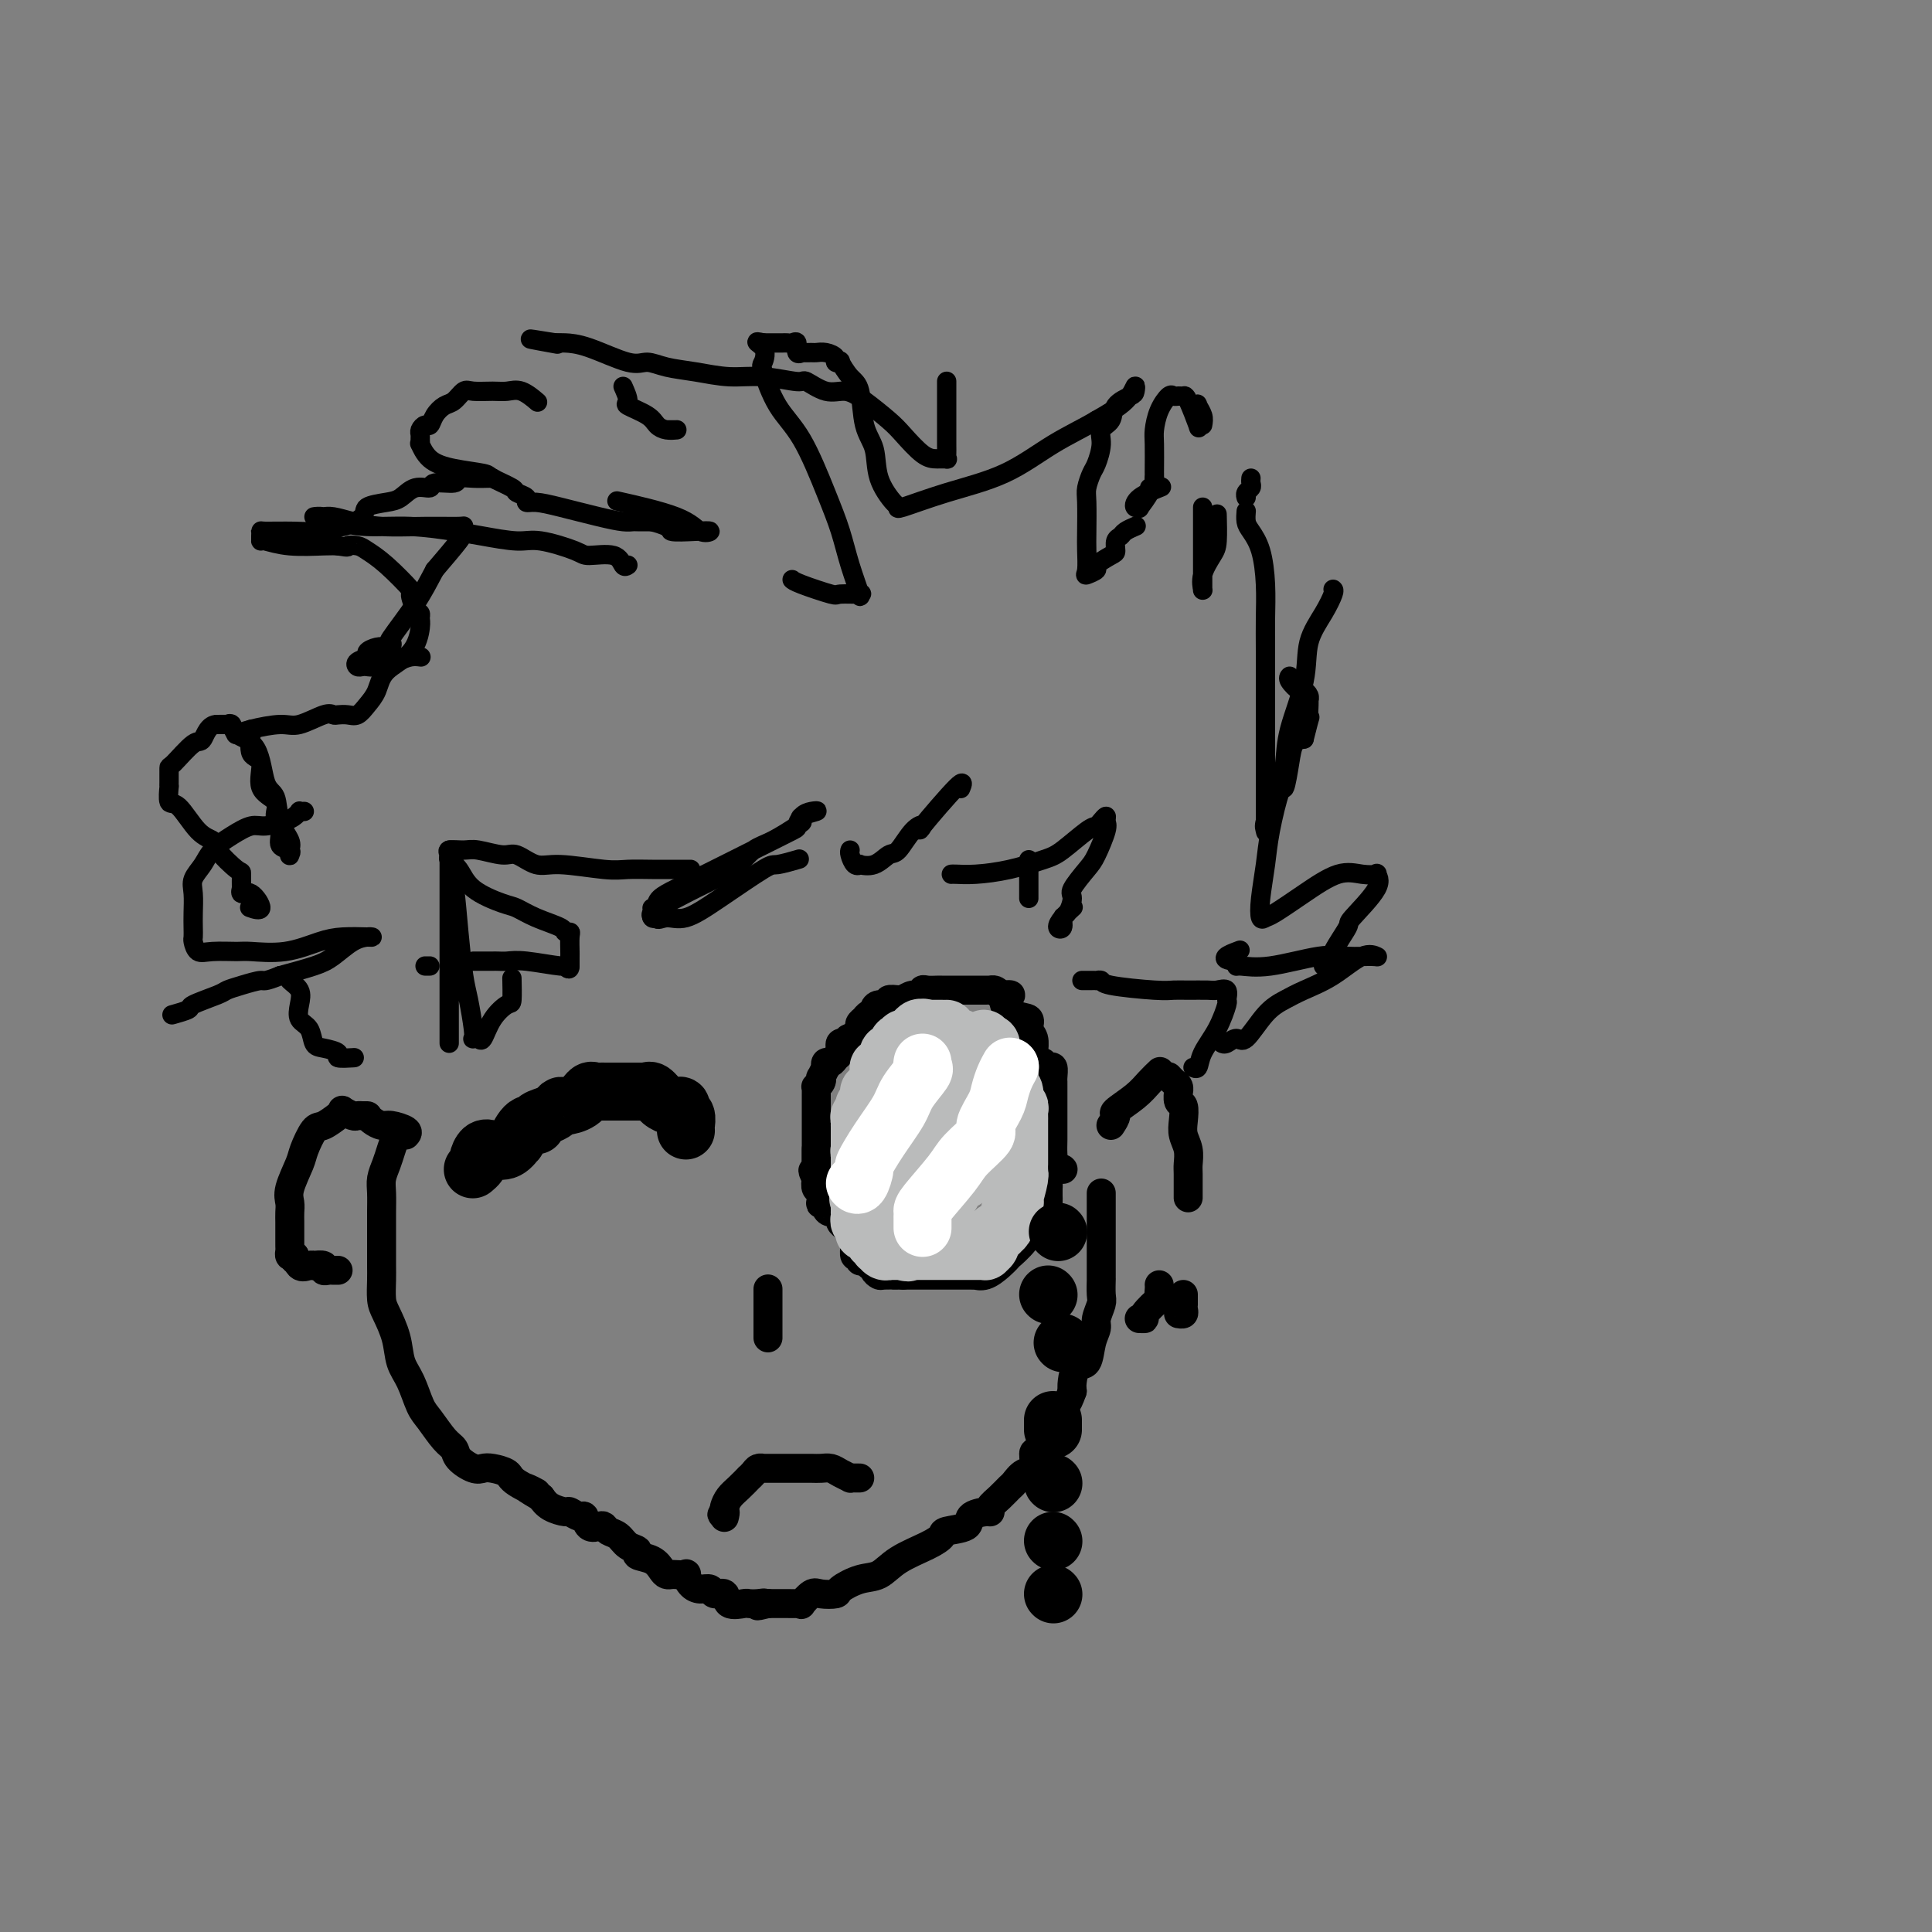 <svg viewBox='0 0 400 400' version='1.1' xmlns='http://www.w3.org/2000/svg' xmlns:xlink='http://www.w3.org/1999/xlink'><rect x="0" y="0" width="400" height="400" fill="#808080" stroke="none"/><g fill='none' stroke='#000000' stroke-width='6' stroke-linecap='round' stroke-linejoin='round'><path d='M228,247c0.000,0.347 0.000,0.693 0,1c-0.000,0.307 -0.000,0.573 0,1c0.000,0.427 0.000,1.014 0,2c-0.000,0.986 -0.000,2.372 0,3c0.000,0.628 0.000,0.500 0,1c-0.000,0.500 -0.000,1.628 0,2c0.000,0.372 0.000,-0.013 0,0c-0.000,0.013 -0.000,0.425 0,1c0.000,0.575 0.000,1.314 0,2c-0.000,0.686 -0.000,1.318 0,2c0.000,0.682 0.001,1.413 0,2c-0.001,0.587 -0.004,1.029 0,1c0.004,-0.029 0.016,-0.528 0,0c-0.016,0.528 -0.060,2.082 0,3c0.060,0.918 0.224,1.199 0,2c-0.224,0.801 -0.837,2.121 -1,3c-0.163,0.879 0.124,1.317 0,2c-0.124,0.683 -0.660,1.611 -1,3c-0.340,1.389 -0.483,3.238 -1,4c-0.517,0.762 -1.408,0.436 -2,1c-0.592,0.564 -0.883,2.018 -1,3c-0.117,0.982 -0.058,1.491 0,2'/><path d='M222,288c-1.269,3.607 -1.440,2.624 -2,3c-0.560,0.376 -1.507,2.112 -2,3c-0.493,0.888 -0.530,0.930 -1,2c-0.470,1.070 -1.373,3.169 -2,4c-0.627,0.831 -0.979,0.393 -1,1c-0.021,0.607 0.290,2.260 0,3c-0.290,0.740 -1.182,0.569 -2,1c-0.818,0.431 -1.564,1.464 -2,2c-0.436,0.536 -0.562,0.574 -1,1c-0.438,0.426 -1.186,1.241 -2,2c-0.814,0.759 -1.692,1.464 -2,2c-0.308,0.536 -0.044,0.903 0,1c0.044,0.097 -0.130,-0.077 -1,0c-0.870,0.077 -2.435,0.404 -3,1c-0.565,0.596 -0.128,1.460 -1,2c-0.872,0.540 -3.051,0.754 -4,1c-0.949,0.246 -0.668,0.523 -1,1c-0.332,0.477 -1.277,1.154 -3,2c-1.723,0.846 -4.224,1.863 -6,3c-1.776,1.137 -2.825,2.396 -4,3c-1.175,0.604 -2.474,0.552 -4,1c-1.526,0.448 -3.278,1.396 -4,2c-0.722,0.604 -0.413,0.866 -1,1c-0.587,0.134 -2.069,0.141 -3,0c-0.931,-0.141 -1.312,-0.430 -2,0c-0.688,0.430 -1.683,1.579 -2,2c-0.317,0.421 0.045,0.113 0,0c-0.045,-0.113 -0.497,-0.030 -1,0c-0.503,0.030 -1.059,0.008 -2,0c-0.941,-0.008 -2.269,-0.002 -3,0c-0.731,0.002 -0.866,0.001 -1,0'/><path d='M159,332c-3.755,0.929 -1.644,0.251 -1,0c0.644,-0.251 -0.179,-0.075 -1,0c-0.821,0.075 -1.638,0.049 -2,0c-0.362,-0.049 -0.267,-0.122 -1,0c-0.733,0.122 -2.293,0.440 -3,0c-0.707,-0.440 -0.560,-1.636 -1,-2c-0.440,-0.364 -1.467,0.105 -2,0c-0.533,-0.105 -0.572,-0.785 -1,-1c-0.428,-0.215 -1.246,0.033 -2,0c-0.754,-0.033 -1.445,-0.349 -2,-1c-0.555,-0.651 -0.975,-1.638 -1,-2c-0.025,-0.362 0.345,-0.099 0,0c-0.345,0.099 -1.403,0.034 -2,0c-0.597,-0.034 -0.732,-0.036 -1,0c-0.268,0.036 -0.669,0.112 -1,0c-0.331,-0.112 -0.592,-0.410 -1,-1c-0.408,-0.590 -0.963,-1.471 -2,-2c-1.037,-0.529 -2.558,-0.705 -3,-1c-0.442,-0.295 0.194,-0.710 0,-1c-0.194,-0.290 -1.217,-0.457 -2,-1c-0.783,-0.543 -1.327,-1.464 -2,-2c-0.673,-0.536 -1.476,-0.687 -2,-1c-0.524,-0.313 -0.769,-0.787 -1,-1c-0.231,-0.213 -0.447,-0.166 -1,0c-0.553,0.166 -1.442,0.452 -2,0c-0.558,-0.452 -0.786,-1.640 -1,-2c-0.214,-0.360 -0.414,0.108 -1,0c-0.586,-0.108 -1.559,-0.792 -2,-1c-0.441,-0.208 -0.349,0.059 -1,0c-0.651,-0.059 -2.043,-0.446 -3,-1c-0.957,-0.554 -1.478,-1.277 -2,-2'/><path d='M112,310c-6.038,-3.537 -1.635,-1.379 -1,-1c0.635,0.379 -2.500,-1.021 -4,-2c-1.500,-0.979 -1.365,-1.536 -2,-2c-0.635,-0.464 -2.039,-0.835 -3,-1c-0.961,-0.165 -1.478,-0.125 -2,0c-0.522,0.125 -1.050,0.336 -2,0c-0.950,-0.336 -2.324,-1.218 -3,-2c-0.676,-0.782 -0.656,-1.465 -1,-2c-0.344,-0.535 -1.052,-0.921 -2,-2c-0.948,-1.079 -2.137,-2.850 -3,-4c-0.863,-1.150 -1.401,-1.680 -2,-3c-0.599,-1.320 -1.261,-3.429 -2,-5c-0.739,-1.571 -1.557,-2.602 -2,-4c-0.443,-1.398 -0.511,-3.163 -1,-5c-0.489,-1.837 -1.399,-3.745 -2,-5c-0.601,-1.255 -0.893,-1.857 -1,-3c-0.107,-1.143 -0.029,-2.826 0,-4c0.029,-1.174 0.008,-1.840 0,-3c-0.008,-1.160 -0.003,-2.813 0,-4c0.003,-1.187 0.004,-1.907 0,-3c-0.004,-1.093 -0.012,-2.560 0,-4c0.012,-1.440 0.045,-2.852 0,-4c-0.045,-1.148 -0.170,-2.031 0,-3c0.170,-0.969 0.633,-2.023 1,-3c0.367,-0.977 0.637,-1.879 1,-3c0.363,-1.121 0.818,-2.463 1,-3c0.182,-0.537 0.091,-0.268 0,0'/><path d='M230,233c0.524,-0.803 1.048,-1.606 1,-2c-0.048,-0.394 -0.668,-0.379 0,-1c0.668,-0.621 2.622,-1.878 4,-3c1.378,-1.122 2.179,-2.110 3,-3c0.821,-0.890 1.663,-1.683 2,-2c0.337,-0.317 0.168,-0.159 0,0'/><path d='M242,223c-0.083,-0.092 -0.166,-0.184 0,0c0.166,0.184 0.579,0.645 1,1c0.421,0.355 0.848,0.604 1,1c0.152,0.396 0.027,0.938 0,1c-0.027,0.062 0.044,-0.356 0,0c-0.044,0.356 -0.204,1.487 0,2c0.204,0.513 0.773,0.406 1,1c0.227,0.594 0.113,1.887 0,3c-0.113,1.113 -0.227,2.046 0,3c0.227,0.954 0.793,1.929 1,3c0.207,1.071 0.056,2.238 0,3c-0.056,0.762 -0.015,1.119 0,2c0.015,0.881 0.004,2.288 0,3c-0.004,0.712 -0.001,0.730 0,1c0.001,0.270 0.000,0.791 0,1c-0.000,0.209 -0.000,0.104 0,0'/><path d='M245,268c-0.000,0.455 -0.000,0.909 0,1c0.000,0.091 0.001,-0.182 0,0c-0.001,0.182 -0.004,0.819 0,1c0.004,0.181 0.015,-0.095 0,0c-0.015,0.095 -0.056,0.562 0,1c0.056,0.438 0.207,0.849 0,1c-0.207,0.151 -0.774,0.043 -1,0c-0.226,-0.043 -0.113,-0.022 0,0'/><path d='M240,266c0.025,0.174 0.050,0.348 0,1c-0.050,0.652 -0.175,1.782 0,2c0.175,0.218 0.649,-0.478 0,0c-0.649,0.478 -2.421,2.128 -3,3c-0.579,0.872 0.037,0.966 0,1c-0.037,0.034 -0.725,0.010 -1,0c-0.275,-0.010 -0.138,-0.005 0,0'/><path d='M84,235c0.293,-0.303 0.586,-0.607 0,-1c-0.586,-0.393 -2.052,-0.876 -3,-1c-0.948,-0.124 -1.377,0.110 -2,0c-0.623,-0.110 -1.439,-0.565 -2,-1c-0.561,-0.435 -0.867,-0.848 -1,-1c-0.133,-0.152 -0.091,-0.041 0,0c0.091,0.041 0.233,0.012 0,0c-0.233,-0.012 -0.841,-0.007 -1,0c-0.159,0.007 0.129,0.015 0,0c-0.129,-0.015 -0.677,-0.055 -1,0c-0.323,0.055 -0.422,0.204 -1,0c-0.578,-0.204 -1.635,-0.762 -2,-1c-0.365,-0.238 -0.038,-0.156 0,0c0.038,0.156 -0.212,0.385 -1,1c-0.788,0.615 -2.114,1.617 -3,2c-0.886,0.383 -1.334,0.147 -2,1c-0.666,0.853 -1.552,2.795 -2,4c-0.448,1.205 -0.460,1.674 -1,3c-0.540,1.326 -1.609,3.510 -2,5c-0.391,1.490 -0.105,2.287 0,3c0.105,0.713 0.028,1.343 0,2c-0.028,0.657 -0.007,1.342 0,2c0.007,0.658 0.001,1.290 0,2c-0.001,0.710 0.002,1.497 0,2c-0.002,0.503 -0.011,0.723 0,1c0.011,0.277 0.041,0.613 0,1c-0.041,0.387 -0.155,0.825 0,1c0.155,0.175 0.577,0.088 1,0'/><path d='M61,260c0.122,2.045 -0.075,0.156 0,0c0.075,-0.156 0.420,1.421 1,2c0.580,0.579 1.394,0.159 2,0c0.606,-0.159 1.002,-0.057 1,0c-0.002,0.057 -0.404,0.068 0,0c0.404,-0.068 1.615,-0.214 2,0c0.385,0.214 -0.054,0.789 0,1c0.054,0.211 0.602,0.056 1,0c0.398,-0.056 0.646,-0.015 1,0c0.354,0.015 0.816,0.004 1,0c0.184,-0.004 0.092,-0.002 0,0'/><path d='M169,242c-0.000,-0.188 -0.000,-0.377 0,-1c0.000,-0.623 0.000,-1.682 0,-2c-0.000,-0.318 -0.000,0.104 0,0c0.000,-0.104 0.000,-0.734 0,-1c-0.000,-0.266 -0.000,-0.168 0,0c0.000,0.168 0.000,0.408 0,0c-0.000,-0.408 -0.000,-1.462 0,-2c0.000,-0.538 0.000,-0.560 0,-1c-0.000,-0.440 -0.000,-1.298 0,-2c0.000,-0.702 0.000,-1.249 0,-2c-0.000,-0.751 -0.000,-1.707 0,-2c0.000,-0.293 0.000,0.075 0,0c-0.000,-0.075 -0.001,-0.594 0,-1c0.001,-0.406 0.004,-0.700 0,-1c-0.004,-0.300 -0.015,-0.607 0,-1c0.015,-0.393 0.056,-0.874 0,-1c-0.056,-0.126 -0.207,0.102 0,0c0.207,-0.102 0.774,-0.534 1,-1c0.226,-0.466 0.112,-0.966 0,-1c-0.112,-0.034 -0.223,0.398 0,0c0.223,-0.398 0.781,-1.626 1,-2c0.219,-0.374 0.101,0.107 0,0c-0.101,-0.107 -0.185,-0.802 0,-1c0.185,-0.198 0.637,0.101 1,0c0.363,-0.101 0.636,-0.602 1,-1c0.364,-0.398 0.819,-0.694 1,-1c0.181,-0.306 0.087,-0.621 0,-1c-0.087,-0.379 -0.168,-0.823 0,-1c0.168,-0.177 0.584,-0.089 1,0'/><path d='M175,216c1.029,-1.664 0.601,-0.823 1,-1c0.399,-0.177 1.626,-1.372 2,-2c0.374,-0.628 -0.106,-0.689 0,-1c0.106,-0.311 0.799,-0.871 1,-1c0.201,-0.129 -0.088,0.171 0,0c0.088,-0.171 0.553,-0.815 1,-1c0.447,-0.185 0.874,0.090 1,0c0.126,-0.090 -0.051,-0.546 0,-1c0.051,-0.454 0.329,-0.907 1,-1c0.671,-0.093 1.733,0.172 2,0c0.267,-0.172 -0.263,-0.782 0,-1c0.263,-0.218 1.318,-0.043 2,0c0.682,0.043 0.991,-0.045 1,0c0.009,0.045 -0.283,0.222 0,0c0.283,-0.222 1.140,-0.844 2,-1c0.860,-0.156 1.722,0.154 2,0c0.278,-0.154 -0.028,-0.773 0,-1c0.028,-0.227 0.391,-0.061 1,0c0.609,0.061 1.463,0.016 2,0c0.537,-0.016 0.755,-0.004 1,0c0.245,0.004 0.517,0.001 1,0c0.483,-0.001 1.176,-0.000 2,0c0.824,0.000 1.779,0.000 2,0c0.221,-0.000 -0.291,-0.000 0,0c0.291,0.000 1.383,0.000 2,0c0.617,-0.000 0.757,-0.001 1,0c0.243,0.001 0.590,0.003 1,0c0.410,-0.003 0.883,-0.011 1,0c0.117,0.011 -0.122,0.041 0,0c0.122,-0.041 0.606,-0.155 1,0c0.394,0.155 0.697,0.577 1,1'/><path d='M207,206c4.023,-0.256 1.579,0.104 1,1c-0.579,0.896 0.706,2.326 2,3c1.294,0.674 2.596,0.591 3,1c0.404,0.409 -0.089,1.311 0,2c0.089,0.689 0.759,1.166 1,2c0.241,0.834 0.054,2.026 0,3c-0.054,0.974 0.027,1.729 0,2c-0.027,0.271 -0.161,0.057 0,0c0.161,-0.057 0.618,0.044 1,0c0.382,-0.044 0.691,-0.233 1,0c0.309,0.233 0.619,0.889 1,1c0.381,0.111 0.834,-0.322 1,0c0.166,0.322 0.044,1.398 0,2c-0.044,0.602 -0.012,0.731 0,1c0.012,0.269 0.003,0.677 0,1c-0.003,0.323 -0.001,0.560 0,1c0.001,0.440 0.000,1.083 0,2c-0.000,0.917 0.000,2.107 0,3c-0.000,0.893 -0.000,1.487 0,2c0.000,0.513 0.001,0.943 0,1c-0.001,0.057 -0.004,-0.260 0,0c0.004,0.260 0.015,1.095 0,2c-0.015,0.905 -0.057,1.879 0,3c0.057,1.121 0.211,2.391 0,3c-0.211,0.609 -0.789,0.559 -1,1c-0.211,0.441 -0.057,1.372 0,2c0.057,0.628 0.015,0.953 0,1c-0.015,0.047 -0.004,-0.183 0,0c0.004,0.183 0.001,0.780 0,1c-0.001,0.220 -0.000,0.063 0,0c0.000,-0.063 0.000,-0.031 0,0'/><path d='M217,247c-0.155,3.891 -0.041,1.620 0,1c0.041,-0.620 0.009,0.412 0,1c-0.009,0.588 0.005,0.734 0,1c-0.005,0.266 -0.030,0.654 0,1c0.030,0.346 0.116,0.651 0,1c-0.116,0.349 -0.432,0.743 -1,1c-0.568,0.257 -1.387,0.376 -2,1c-0.613,0.624 -1.021,1.754 -2,3c-0.979,1.246 -2.529,2.607 -3,3c-0.471,0.393 0.137,-0.182 0,0c-0.137,0.182 -1.021,1.121 -2,2c-0.979,0.879 -2.055,1.700 -3,2c-0.945,0.300 -1.758,0.080 -2,0c-0.242,-0.080 0.088,-0.022 0,0c-0.088,0.022 -0.593,0.006 -1,0c-0.407,-0.006 -0.717,-0.002 -1,0c-0.283,0.002 -0.538,0.000 -1,0c-0.462,-0.000 -1.132,-0.000 -2,0c-0.868,0.000 -1.935,0.000 -3,0c-1.065,-0.000 -2.128,-0.000 -3,0c-0.872,0.000 -1.553,0.000 -2,0c-0.447,-0.000 -0.659,-0.000 -1,0c-0.341,0.000 -0.812,0.000 -1,0c-0.188,-0.000 -0.094,-0.000 0,0'/><path d='M187,264c-2.973,0.003 -1.906,0.011 -2,0c-0.094,-0.011 -1.350,-0.040 -2,0c-0.650,0.040 -0.695,0.151 -1,0c-0.305,-0.151 -0.870,-0.562 -1,-1c-0.130,-0.438 0.177,-0.902 0,-1c-0.177,-0.098 -0.836,0.171 -1,0c-0.164,-0.171 0.167,-0.782 0,-1c-0.167,-0.218 -0.833,-0.042 -1,0c-0.167,0.042 0.166,-0.048 0,0c-0.166,0.048 -0.829,0.234 -1,0c-0.171,-0.234 0.151,-0.889 0,-1c-0.151,-0.111 -0.776,0.321 -1,0c-0.224,-0.321 -0.049,-1.396 0,-2c0.049,-0.604 -0.029,-0.739 0,-1c0.029,-0.261 0.166,-0.648 0,-1c-0.166,-0.352 -0.633,-0.668 -1,-1c-0.367,-0.332 -0.632,-0.682 -1,-1c-0.368,-0.318 -0.837,-0.606 -1,-1c-0.163,-0.394 -0.020,-0.893 0,-1c0.020,-0.107 -0.085,0.178 0,0c0.085,-0.178 0.359,-0.819 0,-1c-0.359,-0.181 -1.350,0.097 -2,0c-0.650,-0.097 -0.958,-0.569 -1,-1c-0.042,-0.431 0.181,-0.822 0,-1c-0.181,-0.178 -0.767,-0.144 -1,0c-0.233,0.144 -0.114,0.400 0,0c0.114,-0.400 0.223,-1.454 0,-2c-0.223,-0.546 -0.778,-0.585 -1,-1c-0.222,-0.415 -0.111,-1.208 0,-2'/><path d='M169,244c-1.392,-2.791 -0.373,-1.269 0,-1c0.373,0.269 0.100,-0.715 0,-1c-0.100,-0.285 -0.027,0.130 0,0c0.027,-0.130 0.007,-0.804 0,-1c-0.007,-0.196 -0.002,0.087 0,0c0.002,-0.087 0.001,-0.545 0,-1c-0.001,-0.455 -0.000,-0.906 0,-1c0.000,-0.094 0.000,0.171 0,0c-0.000,-0.171 -0.000,-0.777 0,-1c0.000,-0.223 0.000,-0.064 0,0c-0.000,0.064 -0.000,0.032 0,0'/></g>
<g fill='none' stroke='#BABBBB' stroke-width='12' stroke-linecap='round' stroke-linejoin='round'><path d='M203,216c-0.340,0.758 -0.679,1.516 -1,2c-0.321,0.484 -0.622,0.693 -1,1c-0.378,0.307 -0.833,0.713 -1,1c-0.167,0.287 -0.045,0.455 0,1c0.045,0.545 0.013,1.466 0,2c-0.013,0.534 -0.007,0.681 0,1c0.007,0.319 0.017,0.810 0,1c-0.017,0.190 -0.060,0.079 0,0c0.060,-0.079 0.222,-0.125 0,0c-0.222,0.125 -0.829,0.422 -1,1c-0.171,0.578 0.095,1.439 0,2c-0.095,0.561 -0.550,0.822 -1,1c-0.450,0.178 -0.894,0.271 -1,1c-0.106,0.729 0.126,2.092 0,3c-0.126,0.908 -0.611,1.360 -1,2c-0.389,0.640 -0.683,1.469 -1,2c-0.317,0.531 -0.659,0.766 -1,1'/><path d='M194,238c-1.327,3.356 -0.146,0.745 0,0c0.146,-0.745 -0.745,0.375 -1,1c-0.255,0.625 0.124,0.755 0,1c-0.124,0.245 -0.751,0.604 -1,1c-0.249,0.396 -0.119,0.827 0,1c0.119,0.173 0.228,0.088 0,0c-0.228,-0.088 -0.793,-0.179 -1,0c-0.207,0.179 -0.054,0.627 0,1c0.054,0.373 0.011,0.672 0,1c-0.011,0.328 0.011,0.684 0,1c-0.011,0.316 -0.054,0.590 0,1c0.054,0.410 0.207,0.955 0,1c-0.207,0.045 -0.773,-0.409 -1,0c-0.227,0.409 -0.113,1.683 0,2c0.113,0.317 0.226,-0.321 0,0c-0.226,0.321 -0.793,1.602 -1,2c-0.207,0.398 -0.056,-0.085 0,0c0.056,0.085 0.016,0.739 0,1c-0.016,0.261 -0.008,0.131 0,0'/><path d='M189,252c-0.774,2.326 -0.207,1.141 0,1c0.207,-0.141 0.056,0.762 0,1c-0.056,0.238 -0.017,-0.190 0,0c0.017,0.190 0.011,0.998 0,1c-0.011,0.002 -0.028,-0.800 0,-1c0.028,-0.200 0.100,0.204 0,0c-0.100,-0.204 -0.373,-1.017 0,-2c0.373,-0.983 1.392,-2.138 2,-3c0.608,-0.862 0.804,-1.431 1,-2'/><path d='M192,247c0.464,-1.250 0.124,-0.375 0,0c-0.124,0.375 -0.030,0.251 0,0c0.030,-0.251 -0.002,-0.628 0,-1c0.002,-0.372 0.039,-0.740 0,-1c-0.039,-0.260 -0.155,-0.413 0,-1c0.155,-0.587 0.582,-1.606 1,-2c0.418,-0.394 0.829,-0.161 1,0c0.171,0.161 0.102,0.249 0,0c-0.102,-0.249 -0.239,-0.837 0,-1c0.239,-0.163 0.853,0.097 1,0c0.147,-0.097 -0.173,-0.550 0,-1c0.173,-0.450 0.839,-0.895 1,-1c0.161,-0.105 -0.182,0.131 0,0c0.182,-0.131 0.890,-0.630 1,-1c0.110,-0.370 -0.377,-0.611 0,-1c0.377,-0.389 1.617,-0.926 2,-1c0.383,-0.074 -0.091,0.317 0,0c0.091,-0.317 0.745,-1.341 1,-2c0.255,-0.659 0.109,-0.955 0,-1c-0.109,-0.045 -0.183,0.159 0,0c0.183,-0.159 0.623,-0.683 1,-1c0.377,-0.317 0.689,-0.428 1,-1c0.311,-0.572 0.619,-1.603 1,-2c0.381,-0.397 0.834,-0.158 1,0c0.166,0.158 0.045,0.235 0,0c-0.045,-0.235 -0.013,-0.781 0,-1c0.013,-0.219 0.006,-0.109 0,0'/><path d='M204,228c1.856,-3.041 0.497,-1.142 0,-1c-0.497,0.142 -0.133,-1.472 0,-2c0.133,-0.528 0.036,0.032 0,0c-0.036,-0.032 -0.010,-0.654 0,-1c0.010,-0.346 0.002,-0.416 0,-1c-0.002,-0.584 -0.000,-1.681 0,-2c0.000,-0.319 -0.001,0.140 0,0c0.001,-0.140 0.004,-0.877 0,-1c-0.004,-0.123 -0.014,0.370 0,0c0.014,-0.370 0.053,-1.602 0,-2c-0.053,-0.398 -0.196,0.037 0,0c0.196,-0.037 0.732,-0.546 1,-1c0.268,-0.454 0.268,-0.854 0,-1c-0.268,-0.146 -0.803,-0.039 -1,0c-0.197,0.039 -0.056,0.011 0,0c0.056,-0.011 0.028,-0.006 0,0'/><path d='M204,216c-0.163,-1.856 -0.569,-0.498 -1,0c-0.431,0.498 -0.885,0.134 -1,0c-0.115,-0.134 0.110,-0.040 0,0c-0.110,0.040 -0.554,0.025 -1,0c-0.446,-0.025 -0.893,-0.058 -1,0c-0.107,0.058 0.125,0.209 0,0c-0.125,-0.209 -0.608,-0.778 -1,-1c-0.392,-0.222 -0.694,-0.098 -1,0c-0.306,0.098 -0.617,0.170 -1,0c-0.383,-0.170 -0.837,-0.581 -1,-1c-0.163,-0.419 -0.033,-0.844 0,-1c0.033,-0.156 -0.029,-0.042 0,0c0.029,0.042 0.148,0.011 0,0c-0.148,-0.011 -0.565,-0.003 -1,0c-0.435,0.003 -0.890,0.001 -1,0c-0.110,-0.001 0.124,-0.000 0,0c-0.124,0.000 -0.607,0.000 -1,0c-0.393,-0.000 -0.697,-0.000 -1,0'/><path d='M192,213c-1.796,-0.465 -0.287,-0.127 0,0c0.287,0.127 -0.648,0.042 -1,0c-0.352,-0.042 -0.123,-0.040 0,0c0.123,0.040 0.138,0.120 0,0c-0.138,-0.120 -0.430,-0.438 -1,0c-0.570,0.438 -1.420,1.634 -2,2c-0.580,0.366 -0.891,-0.098 -1,0c-0.109,0.098 -0.015,0.758 0,1c0.015,0.242 -0.048,0.068 0,0c0.048,-0.068 0.206,-0.028 0,0c-0.206,0.028 -0.777,0.045 -1,0c-0.223,-0.045 -0.099,-0.153 0,0c0.099,0.153 0.171,0.566 0,1c-0.171,0.434 -0.586,0.887 -1,1c-0.414,0.113 -0.828,-0.114 -1,0c-0.172,0.114 -0.102,0.571 0,1c0.102,0.429 0.238,0.832 0,1c-0.238,0.168 -0.848,0.100 -1,0c-0.152,-0.100 0.156,-0.234 0,0c-0.156,0.234 -0.774,0.836 -1,1c-0.226,0.164 -0.061,-0.111 0,0c0.061,0.111 0.016,0.607 0,1c-0.016,0.393 -0.005,0.684 0,1c0.005,0.316 0.002,0.658 0,1'/><path d='M182,224c-1.790,1.945 -1.264,1.309 -1,1c0.264,-0.309 0.267,-0.290 0,0c-0.267,0.290 -0.802,0.852 -1,1c-0.198,0.148 -0.057,-0.118 0,0c0.057,0.118 0.029,0.619 0,1c-0.029,0.381 -0.060,0.641 0,1c0.060,0.359 0.212,0.818 0,1c-0.212,0.182 -0.789,0.086 -1,0c-0.211,-0.086 -0.057,-0.164 0,0c0.057,0.164 0.015,0.570 0,1c-0.015,0.430 -0.004,0.885 0,1c0.004,0.115 0.001,-0.110 0,0c-0.001,0.110 -0.001,0.555 0,1c0.001,0.445 0.001,0.892 0,1c-0.001,0.108 -0.004,-0.122 0,0c0.004,0.122 0.015,0.595 0,1c-0.015,0.405 -0.057,0.742 0,1c0.057,0.258 0.211,0.438 0,1c-0.211,0.562 -0.789,1.506 -1,2c-0.211,0.494 -0.057,0.540 0,1c0.057,0.460 0.015,1.336 0,2c-0.015,0.664 -0.004,1.116 0,1c0.004,-0.116 0.001,-0.800 0,0c-0.001,0.800 -0.000,3.086 0,4c0.000,0.914 0.000,0.457 0,0'/><path d='M178,246c-0.619,3.643 -0.166,1.749 0,1c0.166,-0.749 0.044,-0.354 0,0c-0.044,0.354 -0.012,0.669 0,1c0.012,0.331 0.003,0.680 0,1c-0.003,0.320 -0.002,0.611 0,1c0.002,0.389 0.004,0.878 0,1c-0.004,0.122 -0.015,-0.121 0,0c0.015,0.121 0.056,0.607 0,1c-0.056,0.393 -0.208,0.693 0,1c0.208,0.307 0.778,0.621 1,1c0.222,0.379 0.097,0.824 0,1c-0.097,0.176 -0.166,0.085 0,0c0.166,-0.085 0.566,-0.162 1,0c0.434,0.162 0.900,0.564 1,1c0.100,0.436 -0.167,0.905 0,1c0.167,0.095 0.767,-0.185 1,0c0.233,0.185 0.100,0.834 0,1c-0.100,0.166 -0.168,-0.152 0,0c0.168,0.152 0.571,0.773 1,1c0.429,0.227 0.885,0.061 1,0c0.115,-0.061 -0.109,-0.016 0,0c0.109,0.016 0.551,0.004 1,0c0.449,-0.004 0.905,-0.001 1,0c0.095,0.001 -0.170,0.000 0,0c0.170,-0.000 0.777,-0.000 1,0c0.223,0.000 0.064,0.000 0,0c-0.064,-0.000 -0.032,-0.000 0,0'/><path d='M187,259c1.415,0.619 0.954,0.166 1,0c0.046,-0.166 0.600,-0.044 1,0c0.400,0.044 0.646,0.012 1,0c0.354,-0.012 0.816,-0.003 1,0c0.184,0.003 0.091,0.001 0,0c-0.091,-0.001 -0.179,-0.000 0,0c0.179,0.000 0.626,0.000 1,0c0.374,-0.000 0.673,-0.000 1,0c0.327,0.000 0.680,0.000 1,0c0.320,-0.000 0.607,-0.000 1,0c0.393,0.000 0.893,0.000 1,0c0.107,-0.000 -0.179,-0.000 0,0c0.179,0.000 0.822,-0.000 1,0c0.178,0.000 -0.110,0.000 0,0c0.110,-0.000 0.617,-0.000 1,0c0.383,0.000 0.641,0.000 1,0c0.359,-0.000 0.817,-0.000 1,0c0.183,0.000 0.090,0.000 0,0c-0.090,-0.000 -0.178,-0.000 0,0c0.178,0.000 0.621,0.001 1,0c0.379,-0.001 0.694,-0.003 1,0c0.306,0.003 0.604,0.011 1,0c0.396,-0.011 0.890,-0.041 1,0c0.110,0.041 -0.163,0.152 0,0c0.163,-0.152 0.762,-0.565 1,-1c0.238,-0.435 0.115,-0.890 0,-1c-0.115,-0.110 -0.223,0.124 0,0c0.223,-0.124 0.778,-0.607 1,-1c0.222,-0.393 0.111,-0.697 0,-1'/><path d='M206,255c0.857,-0.626 1.001,-0.192 1,0c-0.001,0.192 -0.145,0.141 0,0c0.145,-0.141 0.578,-0.371 1,-1c0.422,-0.629 0.831,-1.657 1,-2c0.169,-0.343 0.097,-0.001 0,0c-0.097,0.001 -0.218,-0.338 0,-1c0.218,-0.662 0.776,-1.646 1,-2c0.224,-0.354 0.112,-0.079 0,0c-0.112,0.079 -0.226,-0.038 0,-1c0.226,-0.962 0.793,-2.768 1,-4c0.207,-1.232 0.056,-1.888 0,-2c-0.056,-0.112 -0.015,0.321 0,0c0.015,-0.321 0.004,-1.395 0,-2c-0.004,-0.605 -0.001,-0.739 0,-1c0.001,-0.261 0.000,-0.647 0,-1c-0.000,-0.353 -0.000,-0.672 0,-1c0.000,-0.328 -0.000,-0.665 0,-1c0.000,-0.335 0.000,-0.667 0,-1c-0.000,-0.333 -0.000,-0.666 0,-1c0.000,-0.334 0.001,-0.667 0,-1c-0.001,-0.333 -0.004,-0.666 0,-1c0.004,-0.334 0.016,-0.670 0,-1c-0.016,-0.330 -0.061,-0.653 0,-1c0.061,-0.347 0.226,-0.719 0,-1c-0.226,-0.281 -0.845,-0.470 -1,-1c-0.155,-0.530 0.155,-1.399 0,-2c-0.155,-0.601 -0.773,-0.934 -1,-1c-0.227,-0.066 -0.061,0.136 0,0c0.061,-0.136 0.017,-0.610 0,-1c-0.017,-0.390 -0.009,-0.695 0,-1'/><path d='M209,223c-0.310,-3.204 -0.086,-0.714 0,0c0.086,0.714 0.034,-0.348 0,-1c-0.034,-0.652 -0.050,-0.893 0,-1c0.050,-0.107 0.167,-0.081 0,0c-0.167,0.081 -0.618,0.218 -1,0c-0.382,-0.218 -0.694,-0.789 -1,-1c-0.306,-0.211 -0.607,-0.060 -1,0c-0.393,0.060 -0.879,0.030 -1,0c-0.121,-0.030 0.122,-0.060 0,0c-0.122,0.060 -0.610,0.208 -1,0c-0.390,-0.208 -0.682,-0.774 -1,-1c-0.318,-0.226 -0.662,-0.113 -1,0c-0.338,0.113 -0.669,0.226 -1,0c-0.331,-0.226 -0.662,-0.793 -1,-1c-0.338,-0.207 -0.683,-0.056 -1,0c-0.317,0.056 -0.606,0.015 -1,0c-0.394,-0.015 -0.893,-0.004 -1,0c-0.107,0.004 0.179,0.001 0,0c-0.179,-0.001 -0.821,-0.000 -1,0c-0.179,0.000 0.106,0.000 0,0c-0.106,-0.000 -0.602,-0.000 -1,0c-0.398,0.000 -0.699,0.000 -1,0'/><path d='M194,218c-2.503,-0.816 -1.259,-0.355 -1,0c0.259,0.355 -0.466,0.605 -1,2c-0.534,1.395 -0.878,3.934 -1,5c-0.122,1.066 -0.022,0.657 0,1c0.022,0.343 -0.035,1.436 0,2c0.035,0.564 0.163,0.598 0,1c-0.163,0.402 -0.617,1.171 -1,2c-0.383,0.829 -0.695,1.718 -1,2c-0.305,0.282 -0.604,-0.042 -1,0c-0.396,0.042 -0.891,0.448 -1,1c-0.109,0.552 0.167,1.248 0,2c-0.167,0.752 -0.777,1.560 -1,2c-0.223,0.440 -0.060,0.513 0,1c0.060,0.487 0.016,1.389 0,2c-0.016,0.611 -0.004,0.933 0,1c0.004,0.067 0.001,-0.119 0,0c-0.001,0.119 -0.000,0.544 0,1c0.000,0.456 -0.001,0.945 0,1c0.001,0.055 0.004,-0.322 0,0c-0.004,0.322 -0.015,1.344 0,2c0.015,0.656 0.058,0.947 0,1c-0.058,0.053 -0.215,-0.131 0,0c0.215,0.131 0.802,0.578 1,1c0.198,0.422 0.008,0.821 0,1c-0.008,0.179 0.165,0.140 0,0c-0.165,-0.140 -0.669,-0.380 0,0c0.669,0.380 2.509,1.380 4,2c1.491,0.620 2.632,0.859 3,1c0.368,0.141 -0.038,0.183 0,0c0.038,-0.183 0.519,-0.592 1,-1'/><path d='M195,251c1.388,0.740 0.358,0.089 0,0c-0.358,-0.089 -0.044,0.383 0,0c0.044,-0.383 -0.182,-1.622 0,-2c0.182,-0.378 0.770,0.105 1,0c0.230,-0.105 0.100,-0.797 0,-1c-0.100,-0.203 -0.172,0.085 0,0c0.172,-0.085 0.586,-0.542 1,-1'/><path d='M197,247c0.317,-0.860 0.109,-1.008 0,-1c-0.109,0.008 -0.121,0.174 0,0c0.121,-0.174 0.374,-0.687 1,-1c0.626,-0.313 1.624,-0.426 2,-1c0.376,-0.574 0.129,-1.608 0,-2c-0.129,-0.392 -0.141,-0.142 0,0c0.141,0.142 0.434,0.178 1,0c0.566,-0.178 1.406,-0.568 2,-1c0.594,-0.432 0.943,-0.904 1,-1c0.057,-0.096 -0.178,0.185 0,0c0.178,-0.185 0.769,-0.834 1,-1c0.231,-0.166 0.100,0.152 0,0c-0.100,-0.152 -0.170,-0.775 0,-1c0.170,-0.225 0.582,-0.054 1,0c0.418,0.054 0.844,-0.011 1,0c0.156,0.011 0.042,0.097 0,0c-0.042,-0.097 -0.011,-0.378 0,-1c0.011,-0.622 0.003,-1.584 0,-2c-0.003,-0.416 0.000,-0.287 0,-1c-0.000,-0.713 -0.004,-2.270 0,-3c0.004,-0.730 0.016,-0.633 0,-1c-0.016,-0.367 -0.061,-1.197 0,-2c0.061,-0.803 0.226,-1.577 0,-2c-0.226,-0.423 -0.844,-0.495 -1,-1c-0.156,-0.505 0.150,-1.444 0,-2c-0.150,-0.556 -0.757,-0.730 -1,-1c-0.243,-0.270 -0.121,-0.635 0,-1'/><path d='M205,221c-0.531,-2.411 -0.860,-0.439 -1,0c-0.140,0.439 -0.093,-0.653 0,-1c0.093,-0.347 0.233,0.053 0,0c-0.233,-0.053 -0.837,-0.558 -1,-1c-0.163,-0.442 0.115,-0.822 0,-1c-0.115,-0.178 -0.623,-0.153 -1,0c-0.377,0.153 -0.622,0.433 -1,0c-0.378,-0.433 -0.889,-1.580 -1,-2c-0.111,-0.420 0.176,-0.112 0,0c-0.176,0.112 -0.817,0.030 -1,0c-0.183,-0.030 0.091,-0.008 0,0c-0.091,0.008 -0.545,0.002 -1,0c-0.455,-0.002 -0.909,-0.001 -1,0c-0.091,0.001 0.182,0.000 0,0c-0.182,-0.000 -0.817,-0.000 -1,0c-0.183,0.000 0.088,-0.000 0,0c-0.088,0.000 -0.535,0.000 -1,0c-0.465,-0.000 -0.947,-0.001 -1,0c-0.053,0.001 0.323,0.003 0,0c-0.323,-0.003 -1.344,-0.011 -2,0c-0.656,0.011 -0.946,0.041 -1,0c-0.054,-0.041 0.127,-0.155 0,0c-0.127,0.155 -0.564,0.577 -1,1'/><path d='M190,217c-1.726,0.337 -1.040,0.681 -1,1c0.040,0.319 -0.565,0.615 -1,1c-0.435,0.385 -0.698,0.859 -1,1c-0.302,0.141 -0.641,-0.050 -1,0c-0.359,0.050 -0.737,0.343 -1,1c-0.263,0.657 -0.412,1.680 -1,2c-0.588,0.320 -1.615,-0.061 -2,0c-0.385,0.061 -0.126,0.566 0,1c0.126,0.434 0.121,0.799 0,1c-0.121,0.201 -0.358,0.239 -1,1c-0.642,0.761 -1.689,2.246 -2,3c-0.311,0.754 0.113,0.775 0,1c-0.113,0.225 -0.762,0.652 -1,1c-0.238,0.348 -0.064,0.617 0,1c0.064,0.383 0.017,0.880 0,1c-0.017,0.120 -0.005,-0.137 0,0c0.005,0.137 0.001,0.667 0,1c-0.001,0.333 -0.000,0.469 0,1c0.000,0.531 0.000,1.456 0,2c-0.000,0.544 -0.000,0.705 0,1c0.000,0.295 0.000,0.724 0,1c-0.000,0.276 -0.000,0.400 0,1c0.000,0.600 0.000,1.676 0,2c-0.000,0.324 -0.000,-0.105 0,0c0.000,0.105 0.000,0.744 0,1c-0.000,0.256 -0.000,0.128 0,0'/></g>
<g fill='none' stroke='#FFFFFF' stroke-width='12' stroke-linecap='round' stroke-linejoin='round'><path d='M209,221c0.086,-0.152 0.172,-0.304 0,0c-0.172,0.304 -0.603,1.063 -1,2c-0.397,0.937 -0.761,2.054 -1,3c-0.239,0.946 -0.354,1.723 -1,3c-0.646,1.277 -1.823,3.053 -2,4c-0.177,0.947 0.646,1.065 0,2c-0.646,0.935 -2.762,2.686 -4,4c-1.238,1.314 -1.600,2.193 -3,4c-1.400,1.807 -3.839,4.544 -5,6c-1.161,1.456 -1.043,1.630 -1,2c0.043,0.370 0.012,0.934 0,1c-0.012,0.066 -0.003,-0.367 0,0c0.003,0.367 0.001,1.533 0,2c-0.001,0.467 -0.000,0.233 0,0'/><path d='M191,220c-0.082,0.408 -0.163,0.817 0,1c0.163,0.183 0.572,0.141 0,1c-0.572,0.859 -2.124,2.619 -3,4c-0.876,1.381 -1.075,2.381 -2,4c-0.925,1.619 -2.577,3.856 -4,6c-1.423,2.144 -2.616,4.196 -3,5c-0.384,0.804 0.041,0.360 0,1c-0.041,0.640 -0.550,2.365 -1,3c-0.450,0.635 -0.843,0.182 -1,0c-0.157,-0.182 -0.079,-0.091 0,0'/></g>
<g fill='none' stroke='#000000' stroke-width='12' stroke-linecap='round' stroke-linejoin='round'><path d='M142,234c0.009,0.059 0.017,0.117 0,0c-0.017,-0.117 -0.060,-0.410 0,-1c0.060,-0.590 0.224,-1.478 0,-2c-0.224,-0.522 -0.836,-0.677 -1,-1c-0.164,-0.323 0.121,-0.812 0,-1c-0.121,-0.188 -0.649,-0.075 -1,0c-0.351,0.075 -0.524,0.111 -1,0c-0.476,-0.111 -1.254,-0.370 -2,-1c-0.746,-0.630 -1.460,-1.633 -2,-2c-0.540,-0.367 -0.907,-0.098 -1,0c-0.093,0.098 0.088,0.026 0,0c-0.088,-0.026 -0.443,-0.007 -1,0c-0.557,0.007 -1.315,0.002 -2,0c-0.685,-0.002 -1.297,-0.001 -2,0c-0.703,0.001 -1.497,0.000 -2,0c-0.503,-0.000 -0.715,-0.000 -1,0c-0.285,0.000 -0.642,0.000 -1,0'/><path d='M125,226c-1.500,0.002 -0.249,0.007 0,0c0.249,-0.007 -0.504,-0.026 -1,0c-0.496,0.026 -0.735,0.097 -1,0c-0.265,-0.097 -0.557,-0.363 -1,0c-0.443,0.363 -1.038,1.354 -2,2c-0.962,0.646 -2.290,0.946 -3,1c-0.710,0.054 -0.802,-0.139 -1,0c-0.198,0.139 -0.503,0.608 -1,1c-0.497,0.392 -1.185,0.705 -2,1c-0.815,0.295 -1.758,0.571 -2,1c-0.242,0.429 0.217,1.012 0,1c-0.217,-0.012 -1.111,-0.619 -2,0c-0.889,0.619 -1.772,2.465 -2,3c-0.228,0.535 0.198,-0.242 0,0c-0.198,0.242 -1.019,1.504 -2,2c-0.981,0.496 -2.123,0.228 -3,0c-0.877,-0.228 -1.489,-0.415 -2,0c-0.511,0.415 -0.920,1.431 -1,2c-0.080,0.569 0.171,0.692 0,1c-0.171,0.308 -0.763,0.802 -1,1c-0.237,0.198 -0.118,0.099 0,0'/></g>
<g fill='none' stroke='#000000' stroke-width='6' stroke-linecap='round' stroke-linejoin='round'><path d='M159,267c0.000,-0.122 0.000,-0.244 0,0c0.000,0.244 0.000,0.853 0,2c0.000,1.147 0.000,2.833 0,4c0.000,1.167 0.000,1.815 0,2c0.000,0.185 0.000,-0.095 0,0c0.000,0.095 0.000,0.564 0,1c0.000,0.436 0.000,0.839 0,1c0.000,0.161 0.000,0.081 0,0'/><path d='M178,306c-0.297,0.006 -0.593,0.012 -1,0c-0.407,-0.012 -0.924,-0.042 -1,0c-0.076,0.042 0.289,0.155 0,0c-0.289,-0.155 -1.233,-0.577 -2,-1c-0.767,-0.423 -1.356,-0.845 -2,-1c-0.644,-0.155 -1.343,-0.041 -2,0c-0.657,0.041 -1.271,0.011 -2,0c-0.729,-0.011 -1.571,-0.003 -2,0c-0.429,0.003 -0.445,0.001 -1,0c-0.555,-0.001 -1.650,-0.000 -2,0c-0.350,0.000 0.046,0.000 0,0c-0.046,-0.000 -0.532,-0.000 -1,0c-0.468,0.000 -0.918,-0.000 -1,0c-0.082,0.000 0.203,0.000 0,0c-0.203,-0.000 -0.895,-0.001 -1,0c-0.105,0.001 0.376,0.003 0,0c-0.376,-0.003 -1.607,-0.011 -2,0c-0.393,0.011 0.054,0.040 0,0c-0.054,-0.040 -0.609,-0.148 -1,0c-0.391,0.148 -0.619,0.553 -1,1c-0.381,0.447 -0.915,0.935 -1,1c-0.085,0.065 0.278,-0.295 0,0c-0.278,0.295 -1.198,1.244 -2,2c-0.802,0.756 -1.485,1.319 -2,2c-0.515,0.681 -0.861,1.480 -1,2c-0.139,0.520 -0.069,0.760 0,1'/><path d='M150,313c-1.083,1.333 -0.292,0.167 0,0c0.292,-0.167 0.083,0.667 0,1c-0.083,0.333 -0.042,0.167 0,0'/><path d='M220,242c0.000,0.000 0.100,0.100 0.1,0.1'/></g>
<g fill='none' stroke='#000000' stroke-width='12' stroke-linecap='round' stroke-linejoin='round'><path d='M219,255c0.000,0.000 0.100,0.100 0.1,0.1'/><path d='M217,268c0.000,0.000 0.100,0.100 0.1,0.1'/><path d='M220,278c0.000,0.000 0.100,0.100 0.1,0.1'/><path d='M218,294c0.000,0.311 0.000,0.622 0,1c0.000,0.378 0.000,0.822 0,1c0.000,0.178 0.000,0.089 0,0'/><path d='M218,307c0.000,0.000 0.100,0.100 0.1,0.1'/><path d='M218,319c0.000,0.000 0.100,0.100 0.1,0.1'/><path d='M218,330c0.000,0.000 0.100,0.100 0.1,0.1'/></g>
<g fill='none' stroke='#000000' stroke-width='4' stroke-linecap='round' stroke-linejoin='round'><path d='M253,216c-0.062,-0.040 -0.124,-0.079 0,0c0.124,0.079 0.434,0.278 1,0c0.566,-0.278 1.388,-1.033 2,-1c0.612,0.033 1.015,0.853 2,0c0.985,-0.853 2.553,-3.378 4,-5c1.447,-1.622 2.773,-2.340 4,-3c1.227,-0.660 2.353,-1.263 4,-2c1.647,-0.737 3.813,-1.608 6,-3c2.187,-1.392 4.394,-3.303 6,-4c1.606,-0.697 2.613,-0.179 3,0c0.387,0.179 0.156,0.020 -1,0c-1.156,-0.020 -3.238,0.101 -5,0c-1.762,-0.101 -3.204,-0.422 -6,0c-2.796,0.422 -6.945,1.587 -10,2c-3.055,0.413 -5.015,0.073 -6,0c-0.985,-0.073 -0.996,0.122 -1,0c-0.004,-0.122 -0.002,-0.561 0,-1'/><path d='M256,199c-4.511,-0.289 -1.289,-1.511 0,-2c1.289,-0.489 0.644,-0.244 0,0'/><path d='M276,122c0.138,0.105 0.275,0.210 0,1c-0.275,0.790 -0.963,2.264 -2,4c-1.037,1.736 -2.425,3.732 -3,6c-0.575,2.268 -0.338,4.808 -1,8c-0.662,3.192 -2.223,7.036 -3,10c-0.777,2.964 -0.768,5.046 -1,7c-0.232,1.954 -0.703,3.779 -1,5c-0.297,1.221 -0.419,1.838 -1,3c-0.581,1.162 -1.620,2.871 -2,4c-0.380,1.129 -0.102,1.679 0,2c0.102,0.321 0.027,0.412 0,0c-0.027,-0.412 -0.007,-1.326 0,-2c0.007,-0.674 0.002,-1.109 0,-3c-0.002,-1.891 -0.001,-5.238 0,-8c0.001,-2.762 0.001,-4.939 0,-7c-0.001,-2.061 -0.002,-4.007 0,-7c0.002,-2.993 0.008,-7.032 0,-10c-0.008,-2.968 -0.030,-4.864 0,-7c0.030,-2.136 0.113,-4.513 0,-7c-0.113,-2.487 -0.423,-5.083 -1,-7c-0.577,-1.917 -1.423,-3.153 -2,-4c-0.577,-0.847 -0.886,-1.305 -1,-2c-0.114,-0.695 -0.033,-1.627 0,-2c0.033,-0.373 0.016,-0.186 0,0'/><path d='M235,109c0.204,-0.087 0.409,-0.174 0,0c-0.409,0.174 -1.431,0.609 -2,1c-0.569,0.391 -0.686,0.739 -1,1c-0.314,0.261 -0.824,0.437 -1,1c-0.176,0.563 -0.016,1.514 0,2c0.016,0.486 -0.111,0.508 -1,1c-0.889,0.492 -2.539,1.454 -3,2c-0.461,0.546 0.269,0.676 0,1c-0.269,0.324 -1.536,0.841 -2,1c-0.464,0.159 -0.125,-0.039 0,-1c0.125,-0.961 0.037,-2.684 0,-4c-0.037,-1.316 -0.021,-2.223 0,-4c0.021,-1.777 0.048,-4.422 0,-6c-0.048,-1.578 -0.173,-2.089 0,-3c0.173,-0.911 0.642,-2.221 1,-3c0.358,-0.779 0.605,-1.027 1,-2c0.395,-0.973 0.939,-2.670 1,-4c0.061,-1.330 -0.362,-2.292 0,-3c0.362,-0.708 1.509,-1.162 2,-2c0.491,-0.838 0.325,-2.059 1,-3c0.675,-0.941 2.192,-1.603 3,-2c0.808,-0.397 0.907,-0.529 1,-1c0.093,-0.471 0.179,-1.281 0,-1c-0.179,0.281 -0.623,1.652 -2,3c-1.377,1.348 -3.689,2.674 -6,4'/><path d='M227,87c-2.672,1.594 -5.850,3.078 -9,5c-3.150,1.922 -6.270,4.280 -10,6c-3.730,1.720 -8.068,2.801 -12,4c-3.932,1.199 -7.458,2.516 -9,3c-1.542,0.484 -1.100,0.135 -1,0c0.100,-0.135 -0.144,-0.057 -1,-1c-0.856,-0.943 -2.326,-2.909 -3,-5c-0.674,-2.091 -0.553,-4.309 -1,-6c-0.447,-1.691 -1.464,-2.856 -2,-5c-0.536,-2.144 -0.593,-5.267 -1,-7c-0.407,-1.733 -1.165,-2.075 -2,-3c-0.835,-0.925 -1.746,-2.434 -2,-3c-0.254,-0.566 0.149,-0.190 0,0c-0.149,0.190 -0.851,0.195 -1,0c-0.149,-0.195 0.253,-0.588 0,-1c-0.253,-0.412 -1.163,-0.843 -2,-1c-0.837,-0.157 -1.601,-0.040 -2,0c-0.399,0.040 -0.432,0.003 -1,0c-0.568,-0.003 -1.672,0.027 -2,0c-0.328,-0.027 0.119,-0.112 0,0c-0.119,0.112 -0.805,0.422 -1,0c-0.195,-0.422 0.103,-1.577 0,-2c-0.103,-0.423 -0.605,-0.113 -1,0c-0.395,0.113 -0.683,0.030 -1,0c-0.317,-0.030 -0.662,-0.008 -1,0c-0.338,0.008 -0.668,0.002 -1,0c-0.332,-0.002 -0.666,-0.001 -1,0c-0.334,0.001 -0.667,0.000 -1,0c-0.333,-0.000 -0.667,-0.000 -1,0'/><path d='M158,71c-2.484,-0.567 -0.693,0.015 0,1c0.693,0.985 0.289,2.372 0,3c-0.289,0.628 -0.464,0.497 0,2c0.464,1.503 1.566,4.640 3,7c1.434,2.360 3.201,3.944 5,7c1.799,3.056 3.630,7.586 5,11c1.370,3.414 2.280,5.714 3,8c0.720,2.286 1.250,4.560 2,7c0.750,2.440 1.719,5.048 2,6c0.281,0.952 -0.127,0.249 0,0c0.127,-0.249 0.791,-0.042 0,0c-0.791,0.042 -3.035,-0.080 -4,0c-0.965,0.080 -0.650,0.362 -2,0c-1.350,-0.362 -4.363,-1.367 -6,-2c-1.637,-0.633 -1.896,-0.895 -2,-1c-0.104,-0.105 -0.052,-0.052 0,0'/><path d='M130,117c-0.337,0.230 -0.673,0.460 -1,0c-0.327,-0.460 -0.643,-1.611 -2,-2c-1.357,-0.389 -3.755,-0.016 -5,0c-1.245,0.016 -1.336,-0.324 -3,-1c-1.664,-0.676 -4.899,-1.688 -7,-2c-2.101,-0.312 -3.067,0.075 -5,0c-1.933,-0.075 -4.832,-0.611 -7,-1c-2.168,-0.389 -3.606,-0.630 -6,-1c-2.394,-0.370 -5.746,-0.870 -9,-1c-3.254,-0.130 -6.410,0.109 -9,0c-2.590,-0.109 -4.615,-0.565 -6,-1c-1.385,-0.435 -2.132,-0.849 -3,-1c-0.868,-0.151 -1.857,-0.038 -2,0c-0.143,0.038 0.562,-0.000 1,0c0.438,0.000 0.610,0.038 1,0c0.390,-0.038 0.998,-0.154 2,0c1.002,0.154 2.398,0.576 4,1c1.602,0.424 3.410,0.849 6,1c2.590,0.151 5.962,0.029 9,0c3.038,-0.029 5.742,0.034 7,0c1.258,-0.034 1.069,-0.164 1,0c-0.069,0.164 -0.019,0.621 0,1c0.019,0.379 0.005,0.680 -1,2c-1.005,1.320 -3.003,3.660 -5,6'/><path d='M90,118c-1.377,2.565 -2.319,4.477 -4,7c-1.681,2.523 -4.102,5.656 -5,7c-0.898,1.344 -0.273,0.899 0,1c0.273,0.101 0.194,0.748 0,1c-0.194,0.252 -0.504,0.109 -1,0c-0.496,-0.109 -1.177,-0.183 -2,0c-0.823,0.183 -1.787,0.623 -2,1c-0.213,0.377 0.324,0.689 0,1c-0.324,0.311 -1.508,0.620 -2,1c-0.492,0.380 -0.291,0.831 0,1c0.291,0.169 0.672,0.056 1,0c0.328,-0.056 0.603,-0.053 1,0c0.397,0.053 0.916,0.158 2,0c1.084,-0.158 2.734,-0.578 4,-1c1.266,-0.422 2.149,-0.844 3,-1c0.851,-0.156 1.672,-0.044 2,0c0.328,0.044 0.164,0.022 0,0'/><path d='M63,168c-0.444,0.025 -0.888,0.049 -1,0c-0.112,-0.049 0.109,-0.172 0,0c-0.109,0.172 -0.548,0.640 -1,1c-0.452,0.360 -0.915,0.613 -2,1c-1.085,0.387 -2.790,0.907 -4,1c-1.210,0.093 -1.925,-0.243 -3,0c-1.075,0.243 -2.508,1.064 -4,2c-1.492,0.936 -3.041,1.986 -4,3c-0.959,1.014 -1.329,1.990 -2,3c-0.671,1.010 -1.644,2.053 -2,3c-0.356,0.947 -0.096,1.796 0,3c0.096,1.204 0.028,2.761 0,4c-0.028,1.239 -0.015,2.160 0,3c0.015,0.840 0.032,1.598 0,2c-0.032,0.402 -0.111,0.447 0,1c0.111,0.553 0.414,1.614 1,2c0.586,0.386 1.454,0.097 3,0c1.546,-0.097 3.769,-0.002 5,0c1.231,0.002 1.468,-0.091 3,0c1.532,0.091 4.358,0.364 7,0c2.642,-0.364 5.098,-1.366 7,-2c1.902,-0.634 3.248,-0.901 5,-1c1.752,-0.099 3.911,-0.031 5,0c1.089,0.031 1.109,0.025 1,0c-0.109,-0.025 -0.347,-0.067 -1,0c-0.653,0.067 -1.721,0.245 -3,1c-1.279,0.755 -2.767,2.088 -4,3c-1.233,0.912 -2.209,1.403 -4,2c-1.791,0.597 -4.395,1.298 -7,2'/><path d='M58,202c-3.494,1.417 -3.228,0.961 -4,1c-0.772,0.039 -2.582,0.574 -4,1c-1.418,0.426 -2.444,0.745 -3,1c-0.556,0.255 -0.644,0.447 -2,1c-1.356,0.553 -3.982,1.468 -5,2c-1.018,0.532 -0.428,0.682 -1,1c-0.572,0.318 -2.306,0.805 -3,1c-0.694,0.195 -0.347,0.097 0,0'/><path d='M60,202c-0.223,0.266 -0.445,0.531 0,1c0.445,0.469 1.558,1.141 2,2c0.442,0.859 0.214,1.904 0,3c-0.214,1.096 -0.413,2.244 0,3c0.413,0.756 1.438,1.120 2,2c0.562,0.880 0.659,2.274 1,3c0.341,0.726 0.925,0.783 2,1c1.075,0.217 2.642,0.594 3,1c0.358,0.406 -0.492,0.841 0,1c0.492,0.159 2.325,0.043 3,0c0.675,-0.043 0.193,-0.012 0,0c-0.193,0.012 -0.096,0.006 0,0'/><path d='M93,216c0.000,-0.394 0.000,-0.788 0,-1c-0.000,-0.212 -0.000,-0.244 0,-1c0.000,-0.756 0.000,-2.238 0,-4c-0.000,-1.762 -0.000,-3.805 0,-6c0.000,-2.195 0.000,-4.542 0,-7c-0.000,-2.458 -0.000,-5.027 0,-7c0.000,-1.973 0.000,-3.352 0,-5c-0.000,-1.648 -0.001,-3.566 0,-5c0.001,-1.434 0.003,-2.384 0,-3c-0.003,-0.616 -0.012,-0.900 0,-1c0.012,-0.100 0.045,-0.018 0,0c-0.045,0.018 -0.167,-0.028 0,1c0.167,1.028 0.623,3.129 1,6c0.377,2.871 0.676,6.510 1,10c0.324,3.490 0.675,6.830 1,9c0.325,2.170 0.626,3.169 1,5c0.374,1.831 0.821,4.494 1,6c0.179,1.506 0.091,1.856 0,2c-0.091,0.144 -0.186,0.084 0,0c0.186,-0.084 0.652,-0.190 1,0c0.348,0.190 0.576,0.677 1,0c0.424,-0.677 1.042,-2.518 2,-4c0.958,-1.482 2.257,-2.603 3,-3c0.743,-0.397 0.931,-0.068 1,-1c0.069,-0.932 0.020,-3.123 0,-4c-0.020,-0.877 -0.010,-0.438 0,0'/><path d='M135,188c0.828,-0.471 1.656,-0.941 2,-1c0.344,-0.059 0.202,0.295 1,0c0.798,-0.295 2.534,-1.238 4,-2c1.466,-0.762 2.662,-1.344 4,-2c1.338,-0.656 2.817,-1.388 4,-2c1.183,-0.612 2.069,-1.106 3,-2c0.931,-0.894 1.907,-2.190 3,-3c1.093,-0.810 2.305,-1.135 4,-2c1.695,-0.865 3.874,-2.271 5,-3c1.126,-0.729 1.199,-0.782 1,-1c-0.199,-0.218 -0.670,-0.601 0,-1c0.670,-0.399 2.482,-0.813 3,-1c0.518,-0.187 -0.259,-0.145 -1,0c-0.741,0.145 -1.446,0.395 -2,1c-0.554,0.605 -0.956,1.566 -1,2c-0.044,0.434 0.271,0.342 -1,1c-1.271,0.658 -4.129,2.065 -8,4c-3.871,1.935 -8.753,4.398 -12,6c-3.247,1.602 -4.857,2.342 -6,3c-1.143,0.658 -1.820,1.234 -2,2c-0.180,0.766 0.137,1.721 0,2c-0.137,0.279 -0.729,-0.117 -1,0c-0.271,0.117 -0.220,0.748 0,1c0.220,0.252 0.610,0.126 1,0'/><path d='M136,190c-0.022,0.734 0.922,0.068 2,0c1.078,-0.068 2.290,0.461 4,0c1.710,-0.461 3.920,-1.914 7,-4c3.080,-2.086 7.032,-4.807 9,-6c1.968,-1.193 1.953,-0.860 3,-1c1.047,-0.140 3.156,-0.754 4,-1c0.844,-0.246 0.422,-0.123 0,0'/><path d='M176,176c-0.078,0.197 -0.156,0.395 0,1c0.156,0.605 0.545,1.619 1,2c0.455,0.381 0.974,0.130 1,0c0.026,-0.130 -0.443,-0.139 0,0c0.443,0.139 1.799,0.427 3,0c1.201,-0.427 2.248,-1.571 3,-2c0.752,-0.429 1.208,-0.145 2,-1c0.792,-0.855 1.921,-2.849 3,-4c1.079,-1.151 2.107,-1.460 2,-1c-0.107,0.460 -1.348,1.690 0,0c1.348,-1.690 5.286,-6.301 7,-8c1.714,-1.699 1.204,-0.485 1,0c-0.204,0.485 -0.102,0.243 0,0'/><path d='M213,178c0.000,0.558 0.000,1.116 0,2c0.000,0.884 0.000,2.093 0,3c-0.000,0.907 0.000,1.514 0,2c0.000,0.486 -0.000,0.853 0,1c0.000,0.147 0.000,0.073 0,0'/><path d='M197,181c-0.035,0.004 -0.070,0.009 0,0c0.070,-0.009 0.246,-0.030 1,0c0.754,0.030 2.086,0.113 4,0c1.914,-0.113 4.411,-0.422 7,-1c2.589,-0.578 5.271,-1.425 7,-2c1.729,-0.575 2.506,-0.876 4,-2c1.494,-1.124 3.706,-3.069 5,-4c1.294,-0.931 1.669,-0.849 2,-1c0.331,-0.151 0.618,-0.535 1,-1c0.382,-0.465 0.858,-1.010 1,-1c0.142,0.010 -0.050,0.577 0,1c0.050,0.423 0.344,0.703 0,2c-0.344,1.297 -1.324,3.612 -2,5c-0.676,1.388 -1.047,1.848 -2,3c-0.953,1.152 -2.489,2.995 -3,4c-0.511,1.005 0.002,1.171 0,2c-0.002,0.829 -0.521,2.322 -1,3c-0.479,0.678 -0.920,0.542 -1,1c-0.080,0.458 0.199,1.509 0,2c-0.199,0.491 -0.878,0.420 -1,0c-0.122,-0.420 0.313,-1.190 1,-2c0.687,-0.810 1.625,-1.660 2,-2c0.375,-0.340 0.188,-0.170 0,0'/><path d='M224,203c0.444,0.000 0.889,0.000 1,0c0.111,-0.000 -0.110,-0.001 0,0c0.110,0.001 0.551,0.003 1,0c0.449,-0.003 0.907,-0.011 1,0c0.093,0.011 -0.180,0.041 0,0c0.180,-0.041 0.812,-0.155 1,0c0.188,0.155 -0.069,0.577 2,1c2.069,0.423 6.465,0.846 9,1c2.535,0.154 3.209,0.039 4,0c0.791,-0.039 1.700,-0.003 3,0c1.300,0.003 2.991,-0.028 4,0c1.009,0.028 1.338,0.113 2,0c0.662,-0.113 1.659,-0.425 2,0c0.341,0.425 0.026,1.585 0,2c-0.026,0.415 0.238,0.083 0,1c-0.238,0.917 -0.978,3.083 -2,5c-1.022,1.917 -2.325,3.586 -3,5c-0.675,1.414 -0.720,2.573 -1,3c-0.280,0.427 -0.794,0.122 -1,0c-0.206,-0.122 -0.103,-0.061 0,0'/><path d='M143,180c-0.313,0.001 -0.627,0.001 -1,0c-0.373,-0.001 -0.806,-0.005 -2,0c-1.194,0.005 -3.151,0.017 -5,0c-1.849,-0.017 -3.591,-0.065 -5,0c-1.409,0.065 -2.486,0.243 -5,0c-2.514,-0.243 -6.466,-0.906 -9,-1c-2.534,-0.094 -3.650,0.381 -5,0c-1.350,-0.381 -2.933,-1.620 -4,-2c-1.067,-0.380 -1.616,0.097 -3,0c-1.384,-0.097 -3.602,-0.770 -5,-1c-1.398,-0.230 -1.976,-0.019 -3,0c-1.024,0.019 -2.493,-0.154 -3,0c-0.507,0.154 -0.053,0.637 0,1c0.053,0.363 -0.296,0.607 0,1c0.296,0.393 1.238,0.934 2,2c0.762,1.066 1.343,2.656 3,4c1.657,1.344 4.390,2.441 6,3c1.610,0.559 2.095,0.580 3,1c0.905,0.420 2.228,1.238 4,2c1.772,0.762 3.991,1.469 5,2c1.009,0.531 0.806,0.887 1,1c0.194,0.113 0.784,-0.017 1,0c0.216,0.017 0.058,0.180 0,1c-0.058,0.820 -0.016,2.298 0,3c0.016,0.702 0.004,0.629 0,1c-0.004,0.371 -0.002,1.185 0,2'/><path d='M118,200c0.045,1.221 -0.842,0.275 -1,0c-0.158,-0.275 0.412,0.123 -1,0c-1.412,-0.123 -4.806,-0.765 -7,-1c-2.194,-0.235 -3.187,-0.063 -4,0c-0.813,0.063 -1.447,0.017 -2,0c-0.553,-0.017 -1.024,-0.005 -1,0c0.024,0.005 0.542,0.001 0,0c-0.542,-0.001 -2.146,-0.000 -3,0c-0.854,0.000 -0.958,0.000 -1,0c-0.042,-0.000 -0.021,-0.000 0,0'/><path d='M89,200c-0.422,0.000 -0.844,0.000 -1,0c-0.156,0.000 -0.044,0.000 0,0c0.044,0.000 0.022,0.000 0,0'/><path d='M274,200c0.403,0.193 0.807,0.386 1,0c0.193,-0.386 0.177,-1.351 1,-3c0.823,-1.649 2.485,-3.983 3,-5c0.515,-1.017 -0.119,-0.717 1,-2c1.119,-1.283 3.989,-4.151 5,-6c1.011,-1.849 0.163,-2.680 0,-3c-0.163,-0.320 0.360,-0.128 0,0c-0.360,0.128 -1.602,0.191 -3,0c-1.398,-0.191 -2.953,-0.637 -5,0c-2.047,0.637 -4.588,2.358 -7,4c-2.412,1.642 -4.696,3.207 -6,4c-1.304,0.793 -1.630,0.815 -2,1c-0.370,0.185 -0.786,0.535 -1,0c-0.214,-0.535 -0.226,-1.953 0,-4c0.226,-2.047 0.691,-4.721 1,-7c0.309,-2.279 0.463,-4.162 1,-7c0.537,-2.838 1.456,-6.631 2,-8c0.544,-1.369 0.713,-0.316 1,-1c0.287,-0.684 0.693,-3.107 1,-5c0.307,-1.893 0.516,-3.255 1,-4c0.484,-0.745 1.242,-0.872 2,-1'/><path d='M270,153c1.618,-6.461 1.162,-4.114 1,-4c-0.162,0.114 -0.031,-2.006 0,-3c0.031,-0.994 -0.038,-0.861 0,-1c0.038,-0.139 0.182,-0.549 0,-1c-0.182,-0.451 -0.690,-0.944 -1,-1c-0.310,-0.056 -0.423,0.325 -1,0c-0.577,-0.325 -1.617,-1.357 -2,-2c-0.383,-0.643 -0.109,-0.898 0,-1c0.109,-0.102 0.055,-0.051 0,0'/><path d='M249,88c0.113,-0.633 0.227,-1.267 0,-2c-0.227,-0.733 -0.793,-1.567 -1,-2c-0.207,-0.433 -0.054,-0.465 0,0c0.054,0.465 0.008,1.427 0,2c-0.008,0.573 0.023,0.756 0,1c-0.023,0.244 -0.100,0.549 0,1c0.100,0.451 0.377,1.050 0,0c-0.377,-1.050 -1.410,-3.747 -2,-5c-0.590,-1.253 -0.739,-1.060 -1,-1c-0.261,0.060 -0.634,-0.013 -1,0c-0.366,0.013 -0.725,0.111 -1,0c-0.275,-0.111 -0.466,-0.432 -1,0c-0.534,0.432 -1.411,1.617 -2,3c-0.589,1.383 -0.890,2.963 -1,4c-0.110,1.037 -0.030,1.532 0,3c0.030,1.468 0.008,3.909 0,5c-0.008,1.091 -0.002,0.832 0,1c0.002,0.168 0.001,0.762 0,1c-0.001,0.238 -0.000,0.119 0,0'/><path d='M239,99c-0.173,2.331 -0.107,1.158 0,1c0.107,-0.158 0.254,0.700 0,1c-0.254,0.300 -0.909,0.043 -1,0c-0.091,-0.043 0.382,0.126 0,1c-0.382,0.874 -1.618,2.451 -2,3c-0.382,0.549 0.091,0.070 0,0c-0.091,-0.070 -0.746,0.270 -1,0c-0.254,-0.270 -0.107,-1.150 1,-2c1.107,-0.850 3.173,-1.672 4,-2c0.827,-0.328 0.413,-0.164 0,0'/><path d='M249,105c-0.000,0.275 -0.000,0.550 0,1c0.000,0.450 0.000,1.075 0,2c-0.000,0.925 -0.000,2.151 0,3c0.000,0.849 0.000,1.321 0,2c-0.000,0.679 -0.000,1.565 0,2c0.000,0.435 0.001,0.420 0,1c-0.001,0.580 -0.002,1.755 0,3c0.002,1.245 0.007,2.559 0,3c-0.007,0.441 -0.026,0.011 0,0c0.026,-0.011 0.098,0.399 0,0c-0.098,-0.399 -0.366,-1.607 0,-3c0.366,-1.393 1.366,-2.971 2,-4c0.634,-1.029 0.901,-1.508 1,-3c0.099,-1.492 0.028,-3.998 0,-5c-0.028,-1.002 -0.014,-0.501 0,0'/><path d='M259,99c-0.030,0.332 -0.061,0.663 0,1c0.061,0.337 0.212,0.678 0,1c-0.212,0.322 -0.788,0.625 -1,1c-0.212,0.375 -0.061,0.821 0,1c0.061,0.179 0.030,0.089 0,0'/><path d='M196,79c-0.000,-0.055 -0.000,-0.110 0,0c0.000,0.110 0.000,0.386 0,1c-0.000,0.614 -0.000,1.566 0,3c0.000,1.434 0.002,3.351 0,5c-0.002,1.649 -0.006,3.030 0,4c0.006,0.970 0.022,1.527 0,2c-0.022,0.473 -0.082,0.860 0,1c0.082,0.140 0.306,0.033 0,0c-0.306,-0.033 -1.141,0.006 -2,0c-0.859,-0.006 -1.741,-0.059 -3,-1c-1.259,-0.941 -2.895,-2.772 -4,-4c-1.105,-1.228 -1.680,-1.854 -3,-3c-1.320,-1.146 -3.385,-2.814 -5,-4c-1.615,-1.186 -2.779,-1.891 -4,-2c-1.221,-0.109 -2.498,0.378 -4,0c-1.502,-0.378 -3.229,-1.621 -4,-2c-0.771,-0.379 -0.586,0.106 -2,0c-1.414,-0.106 -4.426,-0.803 -7,-1c-2.574,-0.197 -4.708,0.108 -7,0c-2.292,-0.108 -4.741,-0.628 -7,-1c-2.259,-0.372 -4.328,-0.597 -6,-1c-1.672,-0.403 -2.948,-0.984 -4,-1c-1.052,-0.016 -1.880,0.532 -4,0c-2.120,-0.532 -5.532,-2.143 -8,-3c-2.468,-0.857 -3.991,-0.959 -5,-1c-1.009,-0.041 -1.505,-0.020 -2,0'/><path d='M115,71c-9.556,-1.556 -3.444,-0.444 -1,0c2.444,0.444 1.222,0.222 0,0'/><path d='M129,80c0.531,1.201 1.062,2.403 1,3c-0.062,0.597 -0.717,0.591 0,1c0.717,0.409 2.805,1.234 4,2c1.195,0.766 1.498,1.473 2,2c0.502,0.527 1.204,0.873 2,1c0.796,0.127 1.688,0.034 2,0c0.312,-0.034 0.045,-0.009 0,0c-0.045,0.009 0.132,0.002 0,0c-0.132,-0.002 -0.574,-0.001 -1,0c-0.426,0.001 -0.836,0.000 -1,0c-0.164,-0.000 -0.082,-0.000 0,0'/><path d='M111,83c0.265,0.227 0.531,0.454 0,0c-0.531,-0.454 -1.857,-1.587 -3,-2c-1.143,-0.413 -2.102,-0.104 -3,0c-0.898,0.104 -1.735,0.002 -3,0c-1.265,-0.002 -2.959,0.096 -4,0c-1.041,-0.096 -1.431,-0.386 -2,0c-0.569,0.386 -1.318,1.448 -2,2c-0.682,0.552 -1.297,0.596 -2,1c-0.703,0.404 -1.495,1.169 -2,2c-0.505,0.831 -0.724,1.728 -1,2c-0.276,0.272 -0.610,-0.080 -1,0c-0.390,0.080 -0.838,0.593 -1,1c-0.162,0.407 -0.039,0.707 0,1c0.039,0.293 -0.005,0.579 0,1c0.005,0.421 0.058,0.978 0,1c-0.058,0.022 -0.226,-0.489 0,0c0.226,0.489 0.846,1.980 2,3c1.154,1.020 2.843,1.569 5,2c2.157,0.431 4.782,0.745 6,1c1.218,0.255 1.029,0.450 2,1c0.971,0.550 3.102,1.453 4,2c0.898,0.547 0.564,0.737 1,1c0.436,0.263 1.641,0.599 2,1c0.359,0.401 -0.129,0.868 0,1c0.129,0.132 0.875,-0.070 2,0c1.125,0.070 2.629,0.411 5,1c2.371,0.589 5.611,1.426 8,2c2.389,0.574 3.929,0.886 5,1c1.071,0.114 1.673,0.031 2,0c0.327,-0.031 0.379,-0.009 1,0c0.621,0.009 1.810,0.004 3,0'/><path d='M135,108c4.680,1.224 3.379,1.784 4,2c0.621,0.216 3.163,0.089 5,0c1.837,-0.089 2.970,-0.140 3,0c0.030,0.140 -1.044,0.470 -2,0c-0.956,-0.470 -1.796,-1.742 -5,-3c-3.204,-1.258 -8.773,-2.502 -11,-3c-2.227,-0.498 -1.114,-0.249 0,0'/><path d='M102,99c-0.013,-0.001 -0.025,-0.001 0,0c0.025,0.001 0.088,0.004 0,0c-0.088,-0.004 -0.325,-0.016 -1,0c-0.675,0.016 -1.786,0.061 -3,0c-1.214,-0.061 -2.530,-0.228 -3,0c-0.470,0.228 -0.093,0.853 -1,1c-0.907,0.147 -3.098,-0.182 -4,0c-0.902,0.182 -0.516,0.874 -1,1c-0.484,0.126 -1.839,-0.315 -3,0c-1.161,0.315 -2.128,1.384 -3,2c-0.872,0.616 -1.648,0.777 -3,1c-1.352,0.223 -3.279,0.508 -4,1c-0.721,0.492 -0.234,1.189 -1,2c-0.766,0.811 -2.783,1.734 -4,2c-1.217,0.266 -1.632,-0.126 -2,0c-0.368,0.126 -0.687,0.768 -2,1c-1.313,0.232 -3.620,0.052 -6,0c-2.380,-0.052 -4.834,0.025 -6,0c-1.166,-0.025 -1.044,-0.151 -1,0c0.044,0.151 0.010,0.580 0,1c-0.010,0.420 0.003,0.830 0,1c-0.003,0.170 -0.023,0.098 0,0c0.023,-0.098 0.089,-0.222 1,0c0.911,0.222 2.668,0.791 5,1c2.332,0.209 5.238,0.060 7,0c1.762,-0.060 2.381,-0.030 3,0'/><path d='M70,113c2.673,0.473 1.856,0.156 2,0c0.144,-0.156 1.249,-0.150 2,0c0.751,0.150 1.146,0.443 2,1c0.854,0.557 2.166,1.378 4,3c1.834,1.622 4.190,4.045 5,5c0.810,0.955 0.074,0.441 0,1c-0.074,0.559 0.513,2.190 1,3c0.487,0.810 0.873,0.799 1,1c0.127,0.201 -0.007,0.613 0,1c0.007,0.387 0.154,0.750 0,2c-0.154,1.250 -0.607,3.386 -2,5c-1.393,1.614 -3.724,2.706 -5,4c-1.276,1.294 -1.497,2.792 -2,4c-0.503,1.208 -1.286,2.128 -2,3c-0.714,0.872 -1.357,1.696 -2,2c-0.643,0.304 -1.285,0.089 -2,0c-0.715,-0.089 -1.504,-0.053 -2,0c-0.496,0.053 -0.699,0.122 -1,0c-0.301,-0.122 -0.701,-0.435 -2,0c-1.299,0.435 -3.497,1.619 -5,2c-1.503,0.381 -2.312,-0.042 -4,0c-1.688,0.042 -4.257,0.547 -6,1c-1.743,0.453 -2.662,0.853 -3,1c-0.338,0.147 -0.097,0.042 0,0c0.097,-0.042 0.048,-0.021 0,0'/><path d='M52,151c-0.018,0.001 -0.036,0.003 0,0c0.036,-0.003 0.126,-0.010 0,1c-0.126,1.010 -0.470,3.036 0,4c0.470,0.964 1.752,0.866 2,2c0.248,1.134 -0.538,3.502 0,5c0.538,1.498 2.400,2.127 3,3c0.600,0.873 -0.064,1.989 0,3c0.064,1.011 0.854,1.918 1,3c0.146,1.082 -0.354,2.340 0,3c0.354,0.660 1.561,0.722 2,1c0.439,0.278 0.111,0.772 0,1c-0.111,0.228 -0.004,0.191 0,0c0.004,-0.191 -0.097,-0.536 0,-1c0.097,-0.464 0.390,-1.048 0,-2c-0.390,-0.952 -1.464,-2.271 -2,-4c-0.536,-1.729 -0.535,-3.868 -1,-5c-0.465,-1.132 -1.397,-1.256 -2,-3c-0.603,-1.744 -0.878,-5.108 -2,-7c-1.122,-1.892 -3.091,-2.311 -4,-3c-0.909,-0.689 -0.759,-1.649 -1,-2c-0.241,-0.351 -0.873,-0.095 -1,0c-0.127,0.095 0.249,0.027 0,0c-0.249,-0.027 -1.125,-0.014 -2,0'/><path d='M45,150c-1.856,-0.092 -2.497,2.178 -3,3c-0.503,0.822 -0.867,0.195 -2,1c-1.133,0.805 -3.036,3.044 -4,4c-0.964,0.956 -0.990,0.631 -1,1c-0.010,0.369 -0.004,1.431 0,2c0.004,0.569 0.005,0.645 0,1c-0.005,0.355 -0.018,0.988 0,1c0.018,0.012 0.065,-0.596 0,0c-0.065,0.596 -0.242,2.398 0,3c0.242,0.602 0.902,0.004 2,1c1.098,0.996 2.634,3.584 4,5c1.366,1.416 2.562,1.659 3,2c0.438,0.341 0.118,0.780 1,2c0.882,1.220 2.967,3.221 4,4c1.033,0.779 1.014,0.335 1,1c-0.014,0.665 -0.022,2.438 0,3c0.022,0.562 0.076,-0.088 0,0c-0.076,0.088 -0.280,0.913 0,1c0.280,0.087 1.044,-0.564 2,0c0.956,0.564 2.104,2.344 2,3c-0.104,0.656 -1.458,0.187 -2,0c-0.542,-0.187 -0.271,-0.094 0,0'/></g>
</svg>
